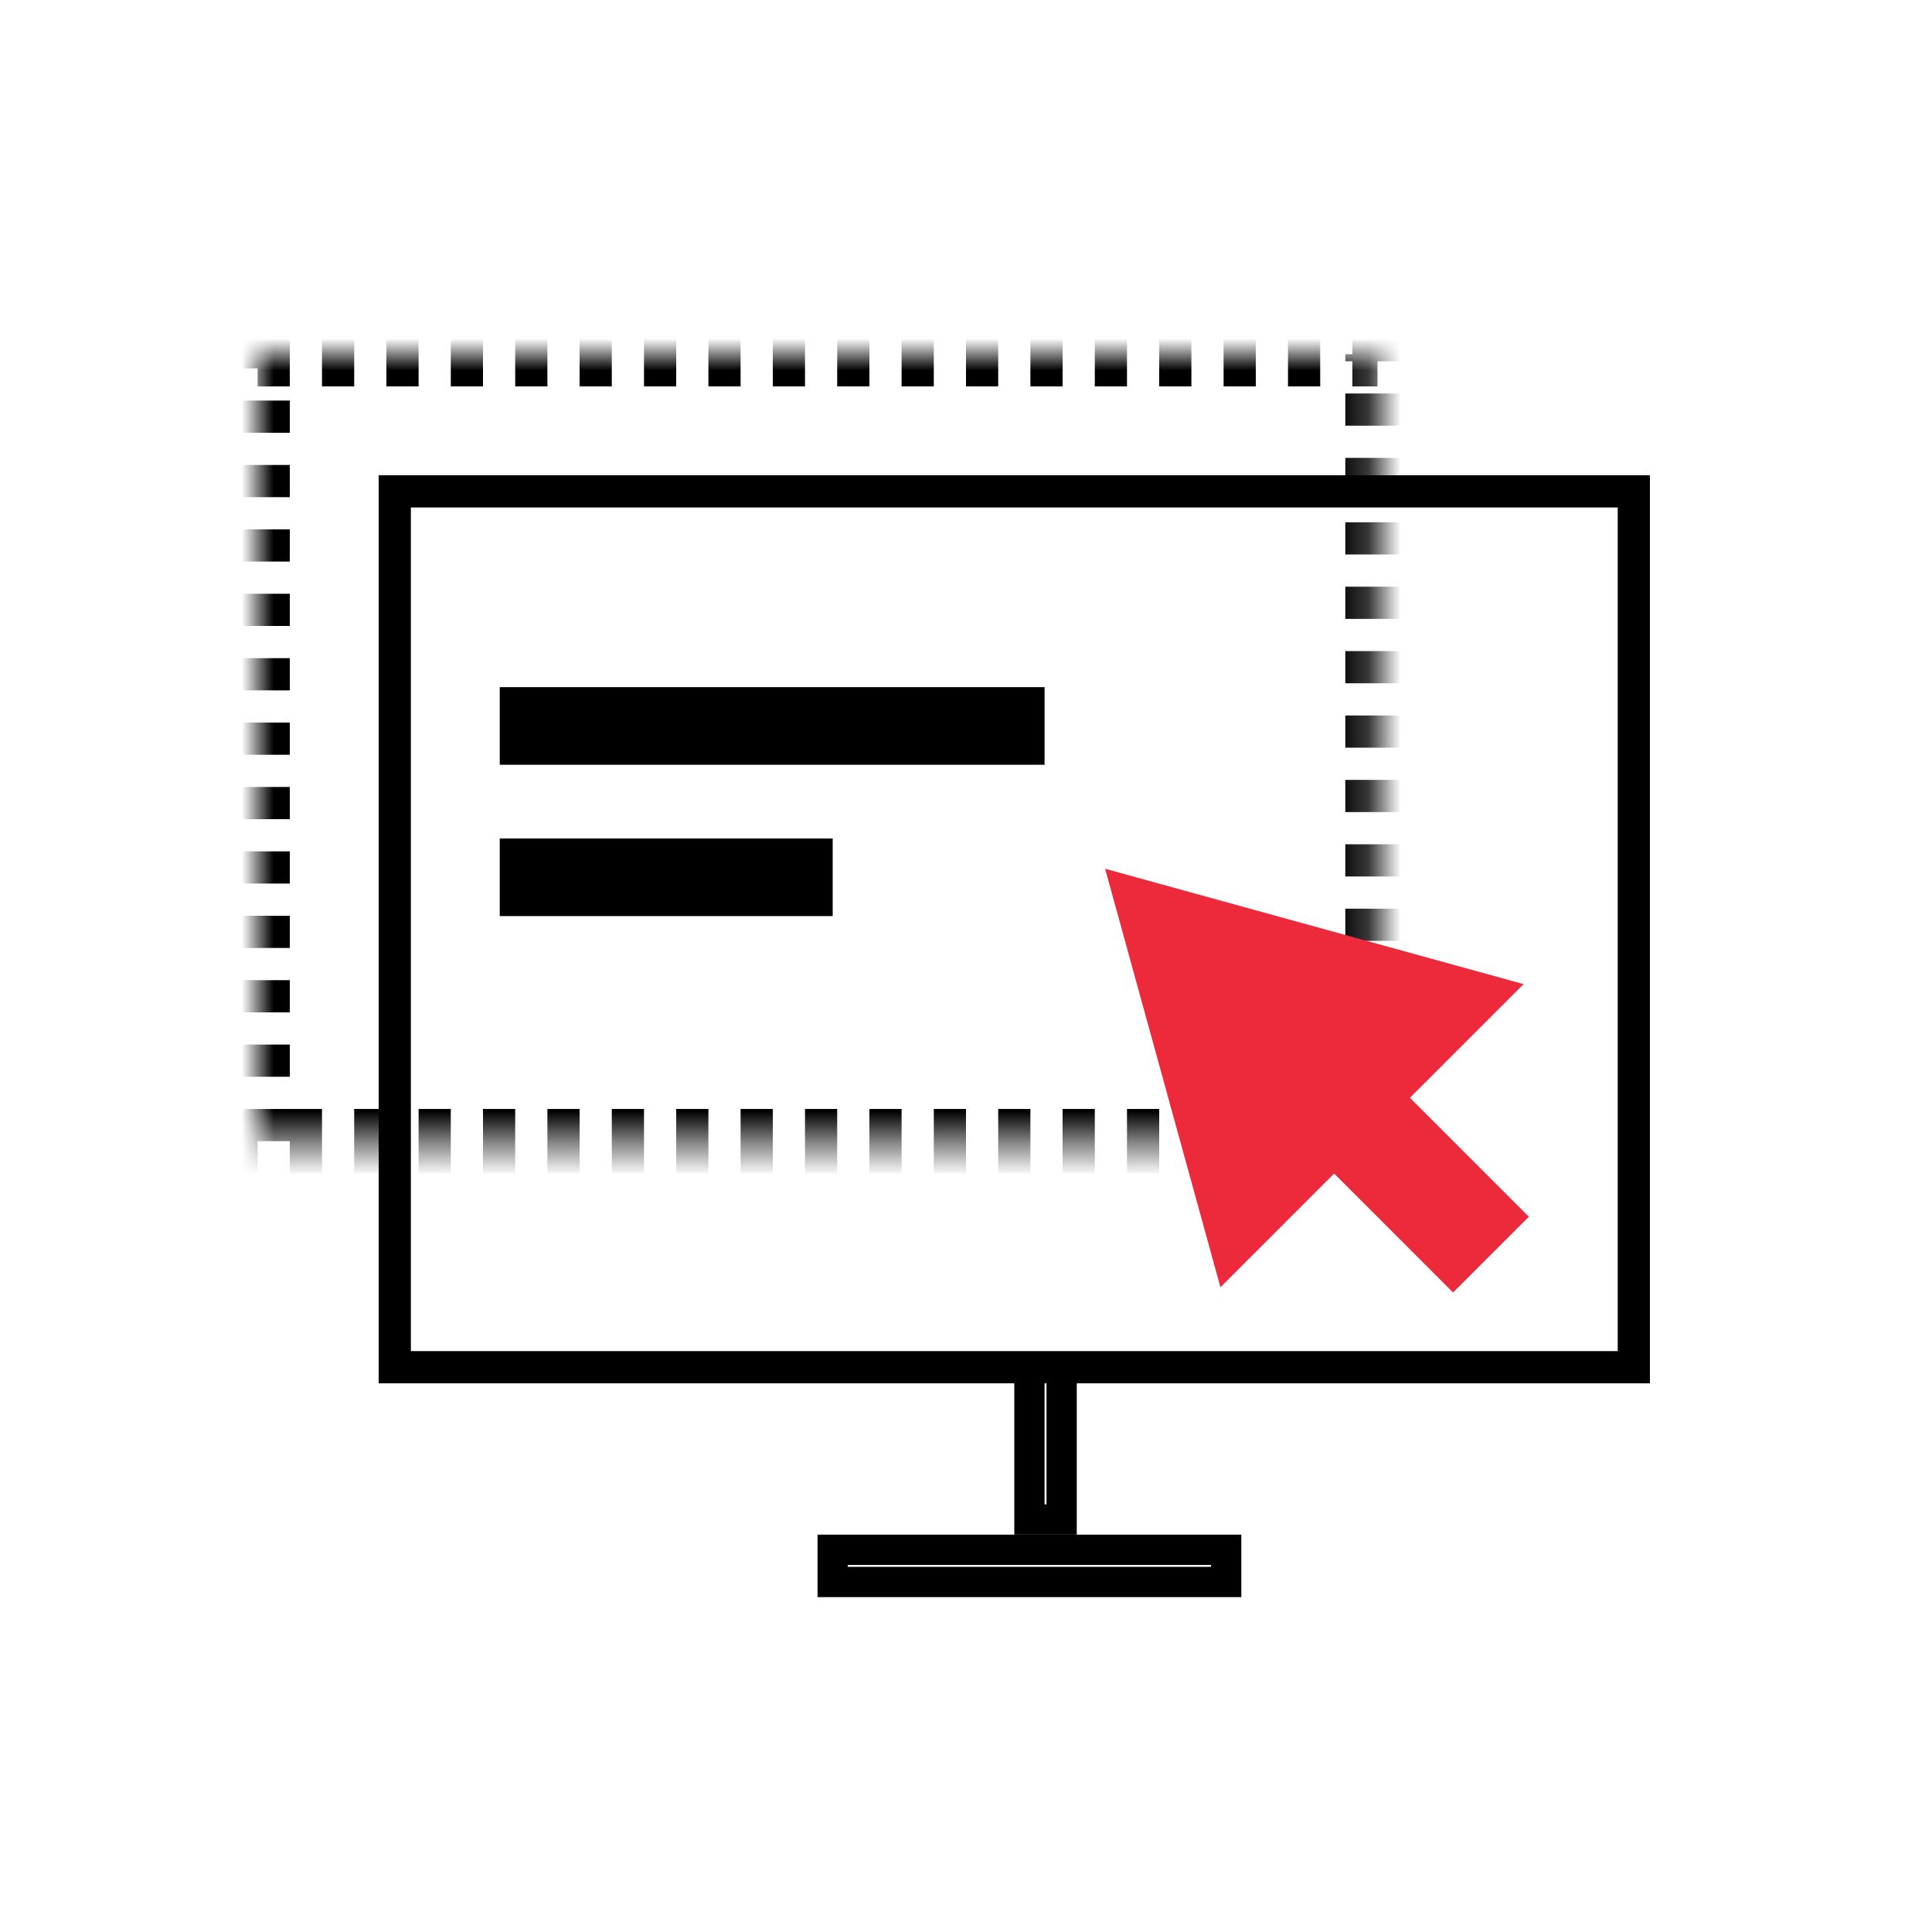 <?xml version="1.0" encoding="UTF-8"?>
<svg width="60px" height="60px" viewBox="0 0 60 60" version="1.1" xmlns="http://www.w3.org/2000/svg" xmlns:xlink="http://www.w3.org/1999/xlink">
    <title>Group 5</title>
    <defs>
        <rect id="path-1" x="0" y="0" width="34.78" height="24.44"></rect>
        <mask id="mask-2" maskContentUnits="userSpaceOnUse" maskUnits="objectBoundingBox" x="0" y="0" width="34.78" height="24.44" fill="white">
            <use xlink:href="#path-1"></use>
        </mask>
    </defs>
    <g id="页面-1" stroke="none" stroke-width="1" fill="none" fill-rule="evenodd">
        <g id="画板" transform="translate(-314, -480)">
            <g id="Group-5" transform="translate(314, 480)">
                <polygon id="Rectangle-2" fill="#FF6666" opacity="0" points="0 0 60 0 60 60 0 60"></polygon>
                <g id="pc端" transform="translate(8, 11)">
                    <rect id="Rectangle-7" stroke="#000000" stroke-width="1.41" x="8.225" y="11.045" width="15.51" height="1"></rect>
                    <rect id="Rectangle-7-Copy" stroke="#000000" stroke-width="1.41" x="8.225" y="15.745" width="8.93" height="1"></rect>
                    <use id="Rectangle-6" stroke="#000000" mask="url(#mask-2)" stroke-width="2" stroke-dasharray="1" xlink:href="#path-1"></use>
                    <rect id="Rectangle-4" stroke="#000000" stroke-width="0.94" x="17.86" y="37.13" width="12.22" height="1"></rect>
                    <rect id="Rectangle-27" stroke="#000000" x="4.26" y="4.26" width="38.48" height="27.2"></rect>
                    <rect id="Rectangle-28" stroke="#000000" stroke-width="0.94" x="23.97" y="31.49" width="1" height="4.7"></rect>
                    <g id="鼠标" transform="translate(26.32, 15.98)" fill="#ED2A3B" fill-rule="nonzero">
                        <polygon id="Shape" points="7.113 9.466 3.582 12.997 0 0 12.997 3.583 9.466 7.113 13.16 10.806 11.983 11.983 10.136 10.136 11.983 11.983 10.806 13.16"></polygon>
                    </g>
                </g>
            </g>
        </g>
    </g>
</svg>